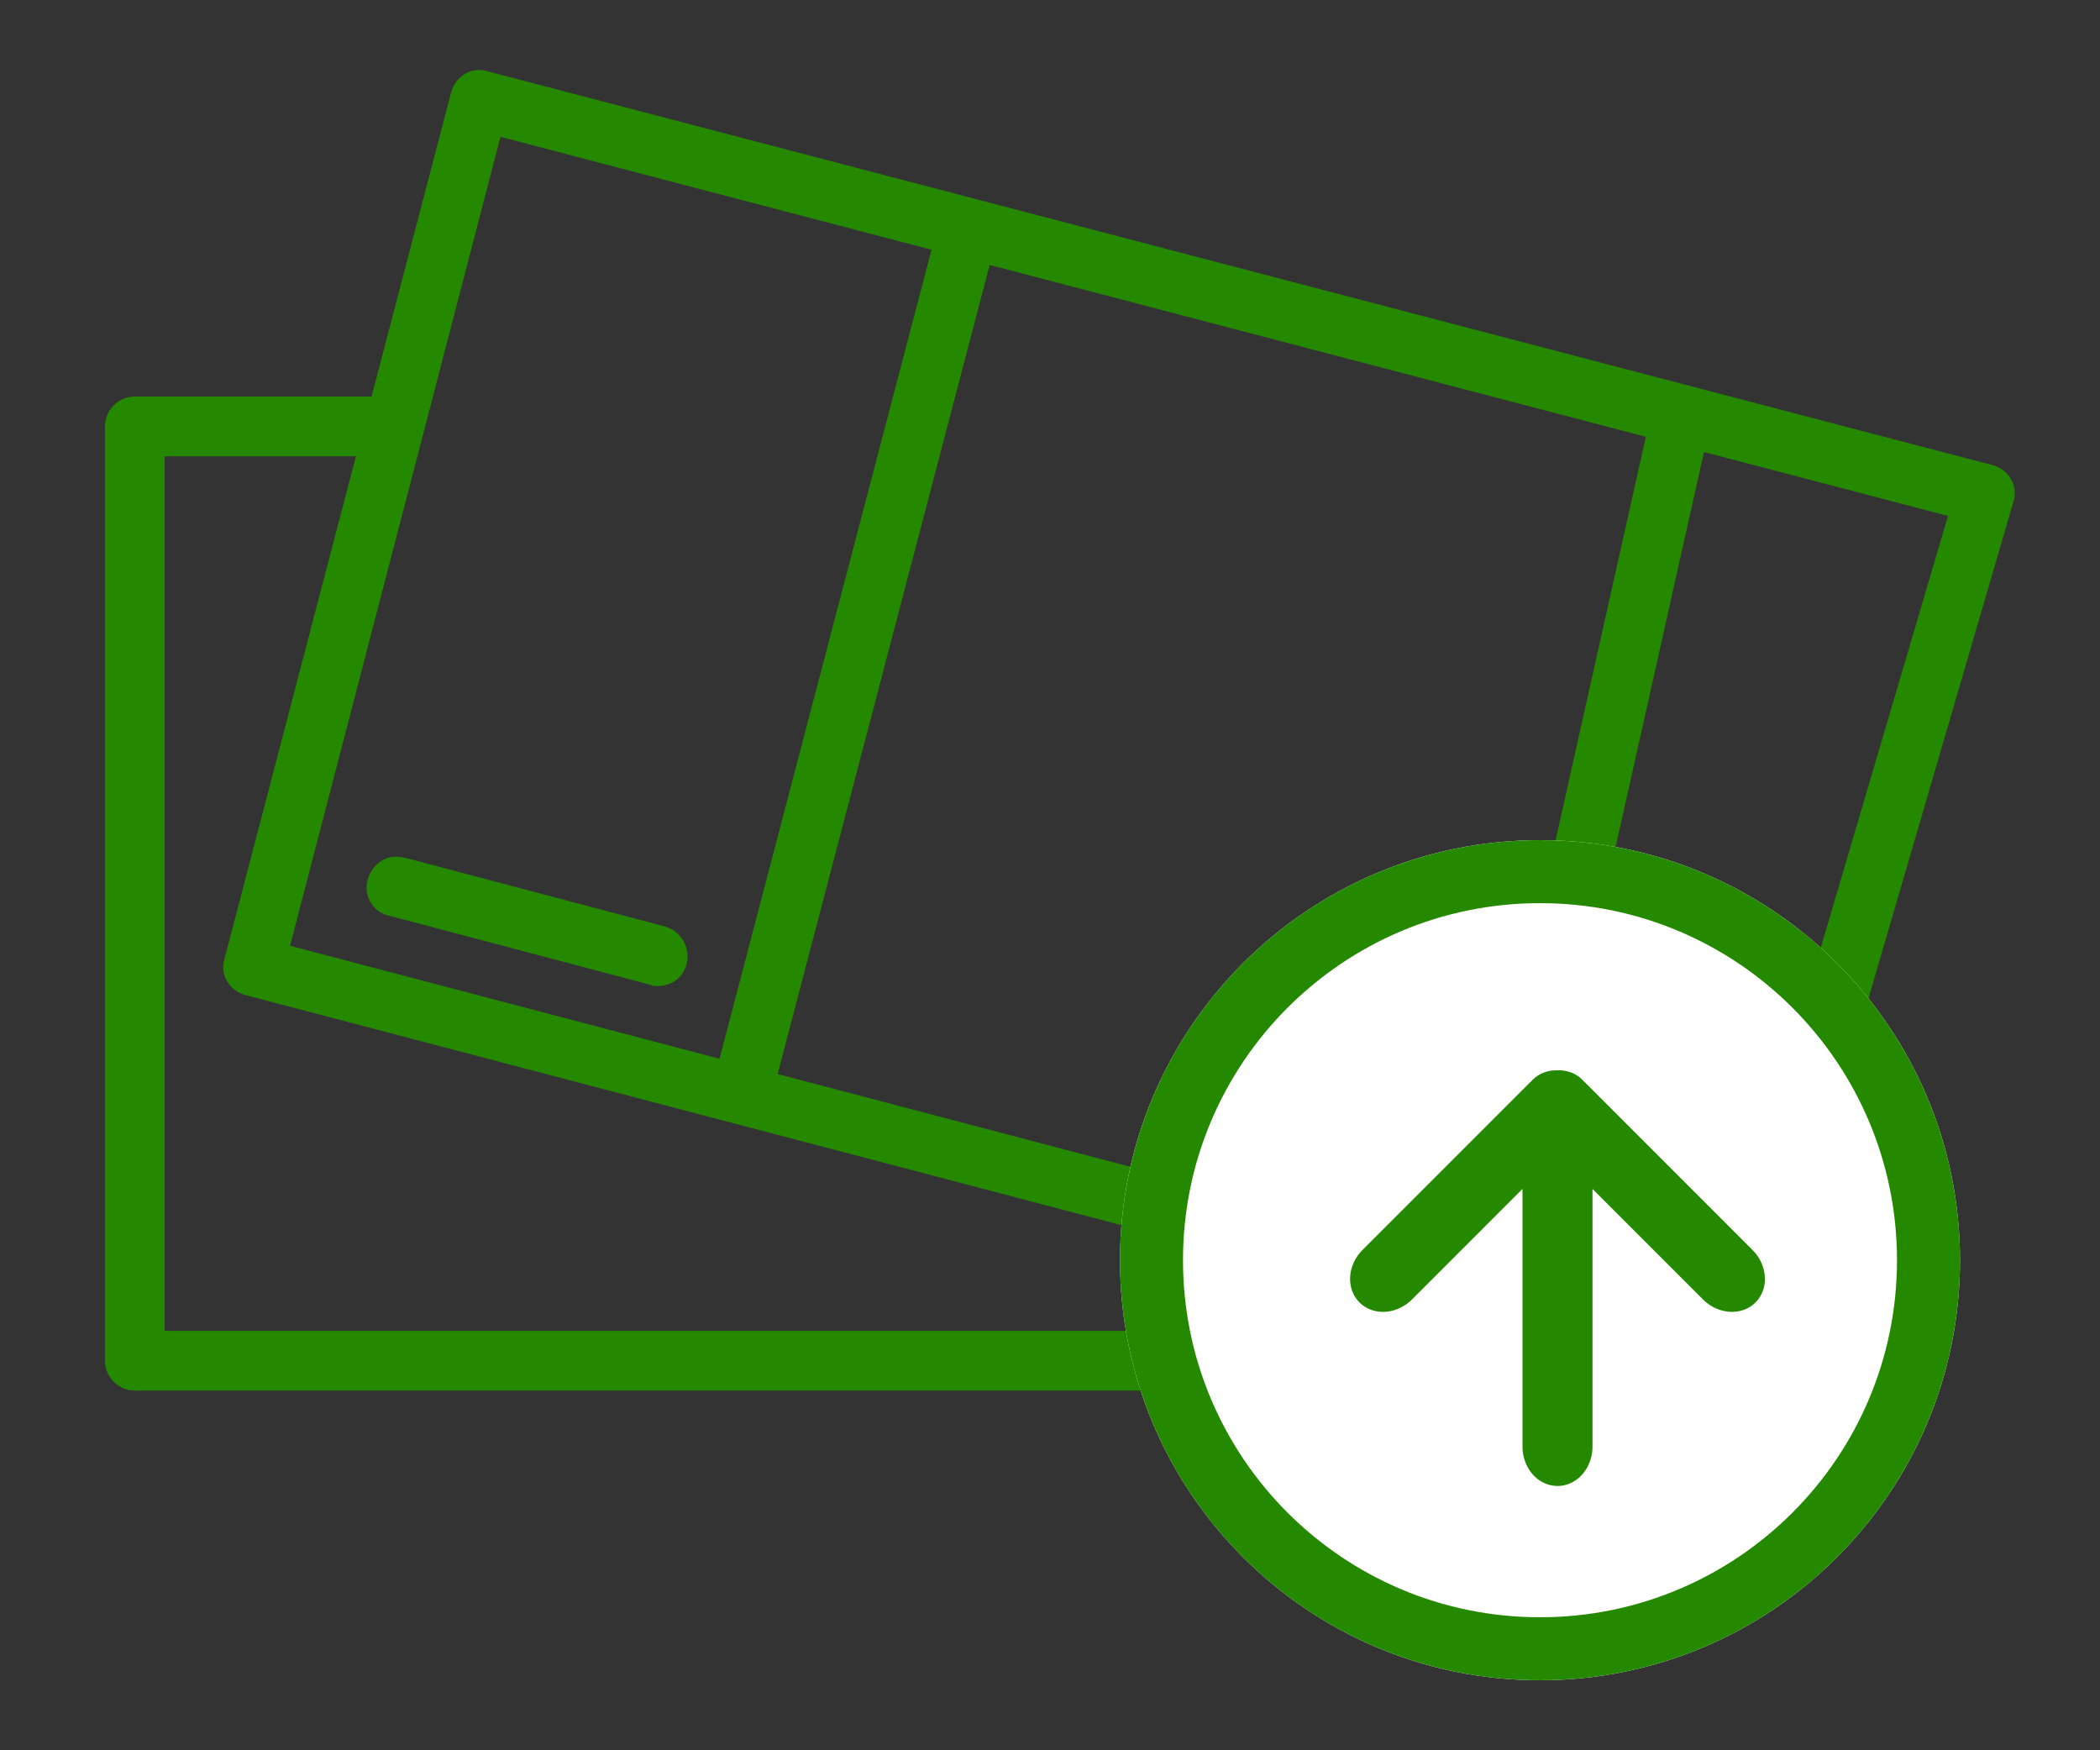 <svg width="60" height="50" viewBox="0 0 60 50" fill="none" xmlns="http://www.w3.org/2000/svg">
<rect x="0" y="0" width="60" height="50" fill="#333333" stroke="none"/>
<path fill-rule="evenodd" clip-rule="evenodd" d="M33.528 35.375C33.443 35.375 33.401 35.375 33.315 35.333L7.008 28.425C6.539 28.297 6.283 27.828 6.411 27.402L10.17 13.033H4.705V38.019H33.614V39.724H3.853C3.384 39.724 3 39.341 3 38.872V12.181C3 11.712 3.384 11.328 3.853 11.328H10.616L12.892 2.63C13.02 2.161 13.489 1.905 13.915 2.033L56.936 13.289C57.405 13.417 57.661 13.886 57.533 14.312L53.394 28.488C53.266 28.957 52.797 29.213 52.328 29.042C51.901 28.914 51.645 28.488 51.731 28.061L55.657 14.739L48.685 12.913L45.703 26.239L44.041 25.813L47.024 12.478L28.276 7.569L22.218 30.682L33.742 33.712C34.211 33.84 34.466 34.309 34.339 34.778L33.528 35.375ZM20.558 30.245L26.615 7.134L14.299 3.909L8.287 27.018L20.558 30.245ZM18.563 28.127C18.648 28.17 18.691 28.17 18.776 28.17C19.202 28.17 19.543 27.914 19.628 27.488C19.714 27.061 19.458 26.592 18.989 26.464L11.57 24.503H11.527C11.058 24.375 10.632 24.673 10.504 25.142C10.376 25.611 10.675 26.08 11.144 26.166L18.563 28.127Z" fill="#258900"/>
<path d="M56 36C56 42.627 50.627 48 44 48C37.373 48 32 42.627 32 36C32 29.373 37.373 24 44 24C50.627 24 56 29.373 56 36Z" fill="white"/>
<path fill-rule="evenodd" clip-rule="evenodd" d="M44 46.2C49.633 46.2 54.2 41.633 54.2 36C54.2 30.367 49.633 25.8 44 25.8C38.367 25.8 33.8 30.367 33.8 36C33.8 41.633 38.367 46.2 44 46.2ZM44 48C50.627 48 56 42.627 56 36C56 29.373 50.627 24 44 24C37.373 24 32 29.373 32 36C32 42.627 37.373 48 44 48Z" fill="#258900"/>
<path fill-rule="evenodd" clip-rule="evenodd" d="M43.755 30.884C43.767 30.87 43.78 30.856 43.793 30.843C43.974 30.662 44.227 30.566 44.499 30.575C44.771 30.565 45.025 30.661 45.207 30.843C45.221 30.856 45.233 30.87 45.246 30.884C45.263 30.9 45.279 30.915 45.296 30.931L50.069 35.705C50.353 35.989 50.481 36.386 50.404 36.747C50.327 37.108 50.058 37.377 49.697 37.454C49.336 37.531 48.938 37.403 48.654 37.119L45.5 33.964V41.325C45.5 41.727 45.309 42.098 45 42.299C44.691 42.5 44.309 42.5 44 42.299C43.691 42.098 43.5 41.727 43.5 41.325V33.964L40.346 37.119C40.062 37.403 39.664 37.531 39.303 37.454C38.942 37.377 38.673 37.108 38.596 36.747C38.519 36.386 38.647 35.989 38.931 35.704L43.704 30.931C43.721 30.915 43.738 30.899 43.755 30.884Z" fill="#258900"/>
</svg>
